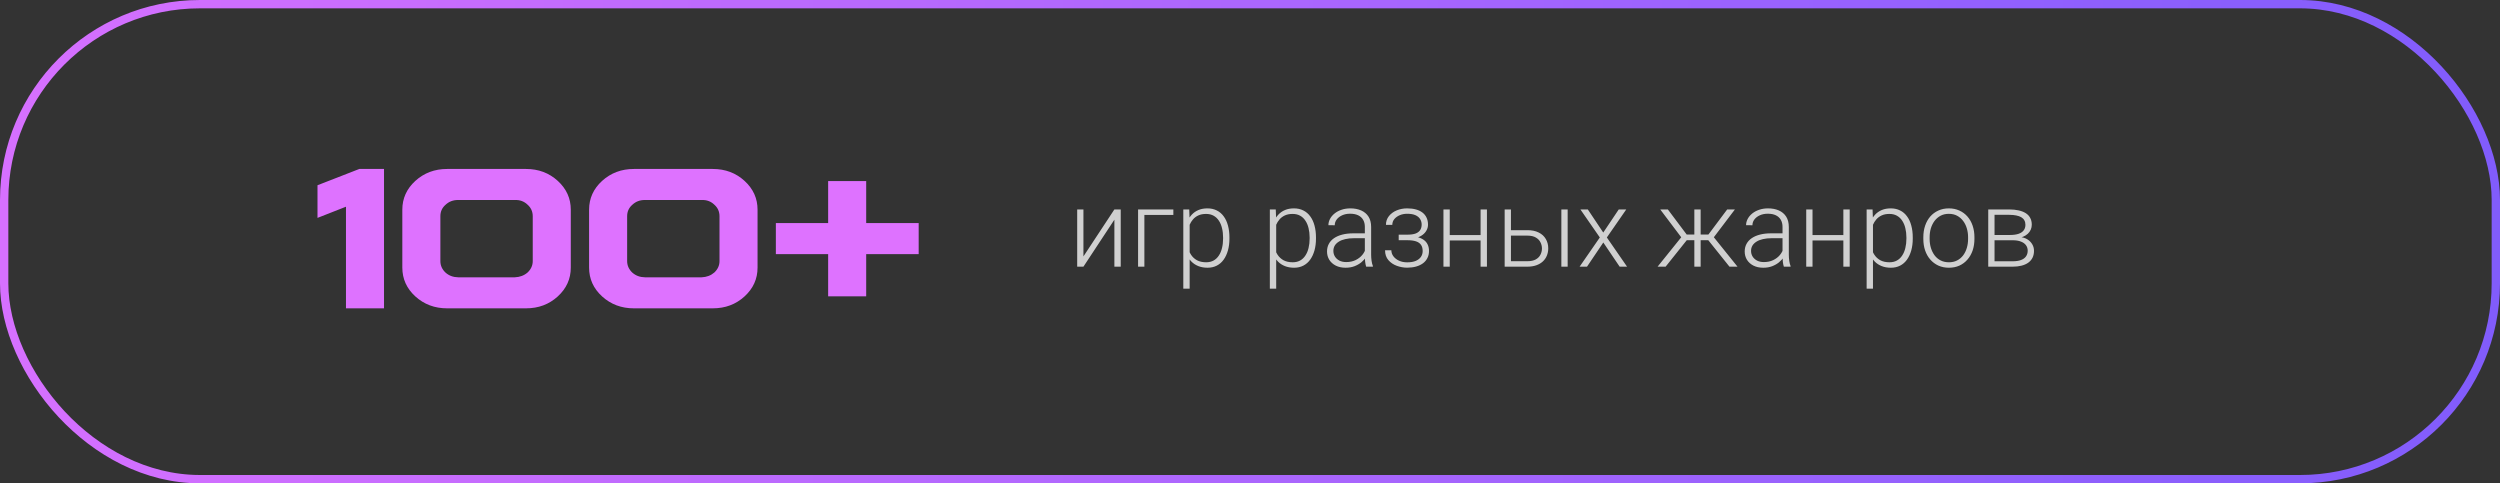 <?xml version="1.0" encoding="UTF-8"?> <svg xmlns="http://www.w3.org/2000/svg" width="300" height="58" viewBox="0 0 300 58" fill="none"><rect x="0" y="0" width="300" height="58" fill="#333333" stroke="none"/> <path d="M46.082 20.276V37H41.517V24.805L38.099 26.148V22.23L43.116 20.276H46.082ZM53.65 20.276H63.123C64.62 20.276 65.89 20.752 66.932 21.705C67.973 22.657 68.494 23.808 68.494 25.159V32.117C68.494 33.468 67.973 34.62 66.932 35.572C65.89 36.524 64.62 37 63.123 37H53.65C52.161 37 50.892 36.524 49.842 35.572C48.8 34.62 48.279 33.468 48.279 32.117V25.159C48.279 23.808 48.8 22.657 49.842 21.705C50.892 20.752 52.161 20.276 53.65 20.276ZM54.993 24C54.391 23.991 53.882 24.183 53.467 24.573C53.052 24.931 52.845 25.391 52.845 25.953V31.324C52.845 31.861 53.052 32.325 53.467 32.715C53.882 33.081 54.391 33.269 54.993 33.277H61.78C62.383 33.252 62.891 33.061 63.306 32.703C63.721 32.312 63.929 31.853 63.929 31.324V25.953C63.929 25.391 63.721 24.927 63.306 24.561C62.891 24.162 62.383 23.975 61.78 24H54.993ZM76.062 20.276H85.535C87.033 20.276 88.302 20.752 89.344 21.705C90.385 22.657 90.906 23.808 90.906 25.159V32.117C90.906 33.468 90.385 34.62 89.344 35.572C88.302 36.524 87.033 37 85.535 37H76.062C74.573 37 73.304 36.524 72.254 35.572C71.212 34.62 70.691 33.468 70.691 32.117V25.159C70.691 23.808 71.212 22.657 72.254 21.705C73.304 20.752 74.573 20.276 76.062 20.276ZM77.405 24C76.803 23.991 76.294 24.183 75.879 24.573C75.464 24.931 75.257 25.391 75.257 25.953V31.324C75.257 31.861 75.464 32.325 75.879 32.715C76.294 33.081 76.803 33.269 77.405 33.277H84.192C84.795 33.252 85.303 33.061 85.718 32.703C86.133 32.312 86.341 31.853 86.341 31.324V25.953C86.341 25.391 86.133 24.927 85.718 24.561C85.303 24.162 84.795 23.975 84.192 24H77.405ZM99.378 21.729H103.943V26.77H110.242V30.494H103.943V35.56H99.378V30.494H93.103V26.77H99.378V21.729Z" fill="#DE72FF"></path> <path d="M130.012 30.769L133.726 25.132H134.487V32H133.726V26.363L130.012 32H129.263V25.132H130.012V30.769ZM140.803 25.132V25.792H137.325V32H136.569V25.132H140.803ZM142.758 26.452V34.641H141.997V25.132H142.708L142.758 26.452ZM147.532 28.502V28.636C147.532 29.148 147.472 29.617 147.354 30.045C147.236 30.472 147.064 30.843 146.84 31.156C146.62 31.465 146.347 31.704 146.021 31.873C145.695 32.042 145.325 32.127 144.91 32.127C144.5 32.127 144.134 32.063 143.812 31.936C143.49 31.81 143.213 31.63 142.98 31.397C142.752 31.16 142.568 30.885 142.428 30.572C142.293 30.254 142.198 29.907 142.143 29.531V27.773C142.206 27.358 142.31 26.981 142.454 26.643C142.597 26.304 142.782 26.012 143.006 25.767C143.234 25.521 143.505 25.333 143.818 25.202C144.132 25.07 144.489 25.005 144.891 25.005C145.31 25.005 145.682 25.087 146.008 25.252C146.338 25.413 146.616 25.648 146.84 25.957C147.068 26.262 147.24 26.63 147.354 27.061C147.472 27.489 147.532 27.969 147.532 28.502ZM146.77 28.636V28.502C146.77 28.1 146.728 27.728 146.643 27.385C146.563 27.043 146.438 26.744 146.269 26.49C146.104 26.232 145.892 26.031 145.634 25.887C145.38 25.743 145.077 25.671 144.726 25.671C144.362 25.671 144.051 25.733 143.793 25.855C143.539 25.974 143.327 26.133 143.158 26.331C142.989 26.526 142.856 26.74 142.758 26.973C142.661 27.205 142.589 27.434 142.542 27.658V29.683C142.623 30.005 142.752 30.303 142.93 30.578C143.107 30.849 143.344 31.067 143.641 31.232C143.941 31.393 144.307 31.473 144.739 31.473C145.086 31.473 145.386 31.401 145.64 31.257C145.894 31.113 146.104 30.912 146.269 30.654C146.438 30.396 146.563 30.096 146.643 29.753C146.728 29.41 146.77 29.038 146.77 28.636ZM153.143 26.452V34.641H152.381V25.132H153.092L153.143 26.452ZM157.917 28.502V28.636C157.917 29.148 157.857 29.617 157.739 30.045C157.62 30.472 157.449 30.843 157.225 31.156C157.005 31.465 156.732 31.704 156.406 31.873C156.08 32.042 155.71 32.127 155.295 32.127C154.884 32.127 154.518 32.063 154.197 31.936C153.875 31.81 153.598 31.63 153.365 31.397C153.137 31.16 152.953 30.885 152.813 30.572C152.678 30.254 152.582 29.907 152.527 29.531V27.773C152.591 27.358 152.694 26.981 152.838 26.643C152.982 26.304 153.166 26.012 153.391 25.767C153.619 25.521 153.89 25.333 154.203 25.202C154.516 25.07 154.874 25.005 155.276 25.005C155.695 25.005 156.067 25.087 156.393 25.252C156.723 25.413 157 25.648 157.225 25.957C157.453 26.262 157.625 26.63 157.739 27.061C157.857 27.489 157.917 27.969 157.917 28.502ZM157.155 28.636V28.502C157.155 28.1 157.112 27.728 157.028 27.385C156.947 27.043 156.823 26.744 156.653 26.49C156.488 26.232 156.277 26.031 156.019 25.887C155.765 25.743 155.462 25.671 155.111 25.671C154.747 25.671 154.436 25.733 154.178 25.855C153.924 25.974 153.712 26.133 153.543 26.331C153.374 26.526 153.24 26.74 153.143 26.973C153.046 27.205 152.974 27.434 152.927 27.658V29.683C153.008 30.005 153.137 30.303 153.314 30.578C153.492 30.849 153.729 31.067 154.025 31.232C154.326 31.393 154.692 31.473 155.124 31.473C155.471 31.473 155.771 31.401 156.025 31.257C156.279 31.113 156.488 30.912 156.653 30.654C156.823 30.396 156.947 30.096 157.028 29.753C157.112 29.41 157.155 29.038 157.155 28.636ZM163.782 30.769V27.227C163.782 26.901 163.714 26.619 163.579 26.382C163.443 26.145 163.244 25.963 162.982 25.836C162.72 25.709 162.396 25.646 162.011 25.646C161.655 25.646 161.338 25.709 161.059 25.836C160.784 25.959 160.566 26.126 160.405 26.338C160.248 26.545 160.17 26.776 160.17 27.03L159.408 27.023C159.408 26.765 159.472 26.516 159.599 26.274C159.726 26.033 159.905 25.817 160.138 25.627C160.371 25.436 160.648 25.286 160.97 25.176C161.296 25.062 161.653 25.005 162.042 25.005C162.533 25.005 162.965 25.087 163.337 25.252C163.714 25.418 164.008 25.665 164.22 25.995C164.431 26.325 164.537 26.74 164.537 27.239V30.559C164.537 30.796 164.554 31.041 164.588 31.295C164.626 31.549 164.679 31.759 164.747 31.924V32H163.94C163.89 31.848 163.849 31.657 163.82 31.429C163.794 31.196 163.782 30.976 163.782 30.769ZM163.959 28.001L163.972 28.585H162.48C162.091 28.585 161.742 28.621 161.433 28.693C161.128 28.761 160.87 28.862 160.659 28.998C160.447 29.129 160.284 29.287 160.17 29.474C160.06 29.66 160.005 29.871 160.005 30.108C160.005 30.354 160.066 30.578 160.189 30.781C160.316 30.984 160.494 31.147 160.722 31.27C160.955 31.389 161.23 31.448 161.547 31.448C161.971 31.448 162.343 31.369 162.665 31.213C162.99 31.056 163.259 30.851 163.471 30.597C163.682 30.343 163.824 30.066 163.896 29.766L164.226 30.204C164.171 30.415 164.069 30.633 163.921 30.857C163.778 31.078 163.589 31.285 163.356 31.48C163.124 31.67 162.849 31.826 162.531 31.949C162.218 32.068 161.863 32.127 161.465 32.127C161.016 32.127 160.625 32.042 160.291 31.873C159.96 31.704 159.702 31.473 159.516 31.181C159.334 30.885 159.243 30.551 159.243 30.178C159.243 29.84 159.315 29.537 159.459 29.27C159.603 29 159.81 28.771 160.081 28.585C160.356 28.395 160.686 28.251 161.071 28.153C161.461 28.052 161.896 28.001 162.379 28.001H163.959ZM168.949 28.674H167.844V28.16H168.885C169.308 28.16 169.645 28.111 169.895 28.014C170.144 27.912 170.324 27.77 170.434 27.588C170.544 27.406 170.599 27.193 170.599 26.947C170.599 26.71 170.54 26.494 170.421 26.3C170.307 26.105 170.123 25.949 169.869 25.83C169.615 25.712 169.279 25.652 168.86 25.652C168.538 25.652 168.242 25.709 167.971 25.824C167.7 25.938 167.482 26.095 167.317 26.294C167.157 26.492 167.076 26.723 167.076 26.985H166.314C166.314 26.579 166.433 26.228 166.67 25.932C166.907 25.635 167.218 25.407 167.603 25.246C167.992 25.085 168.411 25.005 168.86 25.005C169.249 25.005 169.598 25.047 169.907 25.132C170.216 25.216 170.479 25.341 170.694 25.506C170.91 25.671 171.075 25.877 171.189 26.122C171.304 26.363 171.361 26.64 171.361 26.954C171.361 27.191 171.306 27.413 171.196 27.62C171.09 27.828 170.933 28.012 170.726 28.172C170.523 28.329 170.271 28.452 169.971 28.541C169.674 28.629 169.334 28.674 168.949 28.674ZM167.844 28.325H168.949C169.372 28.325 169.742 28.365 170.06 28.445C170.377 28.521 170.641 28.636 170.853 28.788C171.065 28.94 171.221 29.129 171.323 29.353C171.429 29.573 171.481 29.827 171.481 30.115C171.481 30.428 171.418 30.709 171.291 30.959C171.168 31.209 170.991 31.42 170.758 31.594C170.525 31.767 170.248 31.898 169.926 31.987C169.605 32.076 169.249 32.121 168.86 32.121C168.441 32.121 168.026 32.047 167.616 31.898C167.209 31.75 166.873 31.522 166.606 31.213C166.34 30.904 166.207 30.51 166.207 30.032H166.962C166.962 30.295 167.044 30.536 167.209 30.756C167.375 30.976 167.599 31.151 167.882 31.283C168.17 31.414 168.496 31.48 168.86 31.48C169.27 31.48 169.613 31.422 169.888 31.308C170.163 31.19 170.371 31.029 170.51 30.826C170.65 30.623 170.72 30.39 170.72 30.127C170.72 29.819 170.652 29.569 170.517 29.378C170.385 29.188 170.184 29.048 169.914 28.959C169.643 28.871 169.3 28.826 168.885 28.826H167.844V28.325ZM177.848 28.204V28.852H173.773V28.204H177.848ZM173.97 25.132V32H173.214V25.132H173.97ZM178.432 25.132V32H177.67V25.132H178.432ZM181.041 27.62H183.282C183.823 27.62 184.28 27.715 184.653 27.906C185.025 28.092 185.307 28.35 185.497 28.68C185.692 29.01 185.789 29.383 185.789 29.797C185.789 30.11 185.734 30.402 185.624 30.673C185.518 30.94 185.357 31.173 185.142 31.372C184.93 31.57 184.668 31.725 184.354 31.835C184.046 31.945 183.688 32 183.282 32H180.559V25.132H181.314V31.346H183.282C183.701 31.346 184.039 31.274 184.297 31.13C184.556 30.982 184.742 30.792 184.856 30.559C184.974 30.326 185.034 30.079 185.034 29.816C185.034 29.558 184.974 29.313 184.856 29.08C184.742 28.843 184.556 28.651 184.297 28.502C184.039 28.35 183.701 28.274 183.282 28.274H181.041V27.62ZM188.119 25.132V32H187.363V25.132H188.119ZM190.537 25.132L192.391 27.906L194.25 25.132H195.152L192.822 28.496L195.247 32H194.358L192.397 29.099L190.442 32H189.553L191.978 28.496L189.648 25.132H190.537ZM202.014 28.826L199.227 25.132H200.141L202.401 28.141H203.67L203.601 28.826H202.014ZM202.471 28.75L199.875 32H198.91L201.995 28.166L202.471 28.75ZM204.077 25.132V32H203.321V25.132H204.077ZM208.19 25.132L205.391 28.826H203.816L203.734 28.141H205.01L207.263 25.132H208.19ZM207.536 32L204.934 28.75L205.416 28.166L208.501 32H207.536ZM213.903 30.769V27.227C213.903 26.901 213.835 26.619 213.7 26.382C213.564 26.145 213.365 25.963 213.103 25.836C212.841 25.709 212.517 25.646 212.132 25.646C211.776 25.646 211.459 25.709 211.18 25.836C210.905 25.959 210.687 26.126 210.526 26.338C210.369 26.545 210.291 26.776 210.291 27.03L209.529 27.023C209.529 26.765 209.593 26.516 209.72 26.274C209.847 26.033 210.027 25.817 210.259 25.627C210.492 25.436 210.769 25.286 211.091 25.176C211.417 25.062 211.774 25.005 212.164 25.005C212.654 25.005 213.086 25.087 213.458 25.252C213.835 25.418 214.129 25.665 214.341 25.995C214.552 26.325 214.658 26.74 214.658 27.239V30.559C214.658 30.796 214.675 31.041 214.709 31.295C214.747 31.549 214.8 31.759 214.868 31.924V32H214.062C214.011 31.848 213.971 31.657 213.941 31.429C213.916 31.196 213.903 30.976 213.903 30.769ZM214.081 28.001L214.093 28.585H212.602C212.212 28.585 211.863 28.621 211.554 28.693C211.25 28.761 210.991 28.862 210.78 28.998C210.568 29.129 210.405 29.287 210.291 29.474C210.181 29.66 210.126 29.871 210.126 30.108C210.126 30.354 210.187 30.578 210.31 30.781C210.437 30.984 210.615 31.147 210.843 31.27C211.076 31.389 211.351 31.448 211.668 31.448C212.092 31.448 212.464 31.369 212.786 31.213C213.111 31.056 213.38 30.851 213.592 30.597C213.803 30.343 213.945 30.066 214.017 29.766L214.347 30.204C214.292 30.415 214.191 30.633 214.042 30.857C213.899 31.078 213.71 31.285 213.478 31.48C213.245 31.67 212.97 31.826 212.652 31.949C212.339 32.068 211.984 32.127 211.586 32.127C211.137 32.127 210.746 32.042 210.412 31.873C210.082 31.704 209.823 31.473 209.637 31.181C209.455 30.885 209.364 30.551 209.364 30.178C209.364 29.84 209.436 29.537 209.58 29.27C209.724 29 209.931 28.771 210.202 28.585C210.477 28.395 210.807 28.251 211.192 28.153C211.582 28.052 212.018 28.001 212.5 28.001H214.081ZM221.38 28.204V28.852H217.305V28.204H221.38ZM217.502 25.132V32H216.747V25.132H217.502ZM221.964 25.132V32H221.203V25.132H221.964ZM224.757 26.452V34.641H223.996V25.132H224.707L224.757 26.452ZM229.531 28.502V28.636C229.531 29.148 229.472 29.617 229.353 30.045C229.235 30.472 229.063 30.843 228.839 31.156C228.619 31.465 228.346 31.704 228.02 31.873C227.694 32.042 227.324 32.127 226.909 32.127C226.499 32.127 226.133 32.063 225.811 31.936C225.489 31.81 225.212 31.63 224.979 31.397C224.751 31.16 224.567 30.885 224.427 30.572C224.292 30.254 224.197 29.907 224.142 29.531V27.773C224.205 27.358 224.309 26.981 224.453 26.643C224.597 26.304 224.781 26.012 225.005 25.767C225.233 25.521 225.504 25.333 225.817 25.202C226.131 25.07 226.488 25.005 226.89 25.005C227.309 25.005 227.681 25.087 228.007 25.252C228.337 25.413 228.615 25.648 228.839 25.957C229.067 26.262 229.239 26.63 229.353 27.061C229.472 27.489 229.531 27.969 229.531 28.502ZM228.769 28.636V28.502C228.769 28.1 228.727 27.728 228.642 27.385C228.562 27.043 228.437 26.744 228.268 26.49C228.103 26.232 227.891 26.031 227.633 25.887C227.379 25.743 227.076 25.671 226.725 25.671C226.361 25.671 226.05 25.733 225.792 25.855C225.538 25.974 225.326 26.133 225.157 26.331C224.988 26.526 224.855 26.74 224.757 26.973C224.66 27.205 224.588 27.434 224.542 27.658V29.683C224.622 30.005 224.751 30.303 224.929 30.578C225.106 30.849 225.343 31.067 225.64 31.232C225.94 31.393 226.306 31.473 226.738 31.473C227.085 31.473 227.385 31.401 227.639 31.257C227.893 31.113 228.103 30.912 228.268 30.654C228.437 30.396 228.562 30.096 228.642 29.753C228.727 29.41 228.769 29.038 228.769 28.636ZM230.8 28.674V28.464C230.8 27.965 230.872 27.504 231.016 27.081C231.16 26.657 231.365 26.291 231.632 25.982C231.903 25.674 232.226 25.434 232.603 25.265C232.98 25.092 233.399 25.005 233.86 25.005C234.325 25.005 234.746 25.092 235.123 25.265C235.5 25.434 235.823 25.674 236.094 25.982C236.365 26.291 236.572 26.657 236.716 27.081C236.86 27.504 236.932 27.965 236.932 28.464V28.674C236.932 29.173 236.86 29.634 236.716 30.058C236.572 30.477 236.365 30.84 236.094 31.149C235.828 31.458 235.506 31.7 235.129 31.873C234.753 32.042 234.334 32.127 233.873 32.127C233.407 32.127 232.986 32.042 232.609 31.873C232.233 31.7 231.909 31.458 231.638 31.149C231.367 30.84 231.16 30.477 231.016 30.058C230.872 29.634 230.8 29.173 230.8 28.674ZM231.556 28.464V28.674C231.556 29.05 231.606 29.408 231.708 29.747C231.81 30.081 231.958 30.379 232.152 30.642C232.347 30.9 232.588 31.103 232.876 31.251C233.164 31.399 233.496 31.473 233.873 31.473C234.245 31.473 234.573 31.399 234.856 31.251C235.144 31.103 235.385 30.9 235.58 30.642C235.775 30.379 235.921 30.081 236.018 29.747C236.12 29.408 236.17 29.05 236.17 28.674V28.464C236.17 28.092 236.12 27.739 236.018 27.404C235.921 27.07 235.773 26.772 235.574 26.509C235.379 26.247 235.138 26.04 234.85 25.887C234.562 25.735 234.232 25.659 233.86 25.659C233.487 25.659 233.157 25.735 232.87 25.887C232.586 26.04 232.345 26.247 232.146 26.509C231.951 26.772 231.803 27.07 231.702 27.404C231.604 27.739 231.556 28.092 231.556 28.464ZM241.541 28.832H239.128L239.116 28.198H241.172C241.587 28.198 241.932 28.153 242.207 28.064C242.486 27.971 242.696 27.834 242.835 27.652C242.979 27.47 243.051 27.246 243.051 26.979C243.051 26.776 243.009 26.598 242.924 26.446C242.844 26.294 242.721 26.169 242.556 26.071C242.395 25.974 242.192 25.902 241.947 25.855C241.706 25.805 241.424 25.779 241.103 25.779H239.344V32H238.589V25.132H241.103C241.521 25.132 241.896 25.17 242.226 25.246C242.56 25.318 242.846 25.428 243.083 25.576C243.32 25.724 243.5 25.915 243.623 26.148C243.75 26.376 243.813 26.647 243.813 26.96C243.813 27.172 243.773 27.37 243.692 27.557C243.612 27.739 243.493 27.904 243.337 28.052C243.185 28.196 242.996 28.314 242.772 28.407C242.548 28.496 242.29 28.551 241.998 28.572L241.541 28.832ZM241.541 32H238.894L239.186 31.352H241.541C241.921 31.352 242.245 31.304 242.512 31.206C242.778 31.109 242.979 30.965 243.115 30.775C243.254 30.584 243.324 30.354 243.324 30.083C243.324 29.829 243.254 29.609 243.115 29.423C242.979 29.237 242.778 29.093 242.512 28.991C242.245 28.885 241.921 28.832 241.541 28.832H239.789L239.801 28.198H242.055L242.378 28.439C242.725 28.469 243.026 28.562 243.28 28.718C243.534 28.875 243.73 29.074 243.87 29.315C244.01 29.552 244.08 29.812 244.08 30.096C244.08 30.409 244.02 30.686 243.902 30.927C243.783 31.164 243.612 31.363 243.388 31.524C243.168 31.68 242.901 31.799 242.588 31.879C242.275 31.96 241.926 32 241.541 32Z" fill="#F7F7F7" fill-opacity="0.8"></path> <rect x="0.5" y="0.5" width="299" height="57" rx="23.5" stroke="url(#paint0_linear_747_6)"></rect> <defs> <linearGradient id="paint0_linear_747_6" x1="5.52278e-07" y1="28.864" x2="300" y2="28.864" gradientUnits="userSpaceOnUse"> <stop stop-color="#D670FF"></stop> <stop offset="1" stop-color="#815CFC"></stop> </linearGradient> </defs> </svg> 